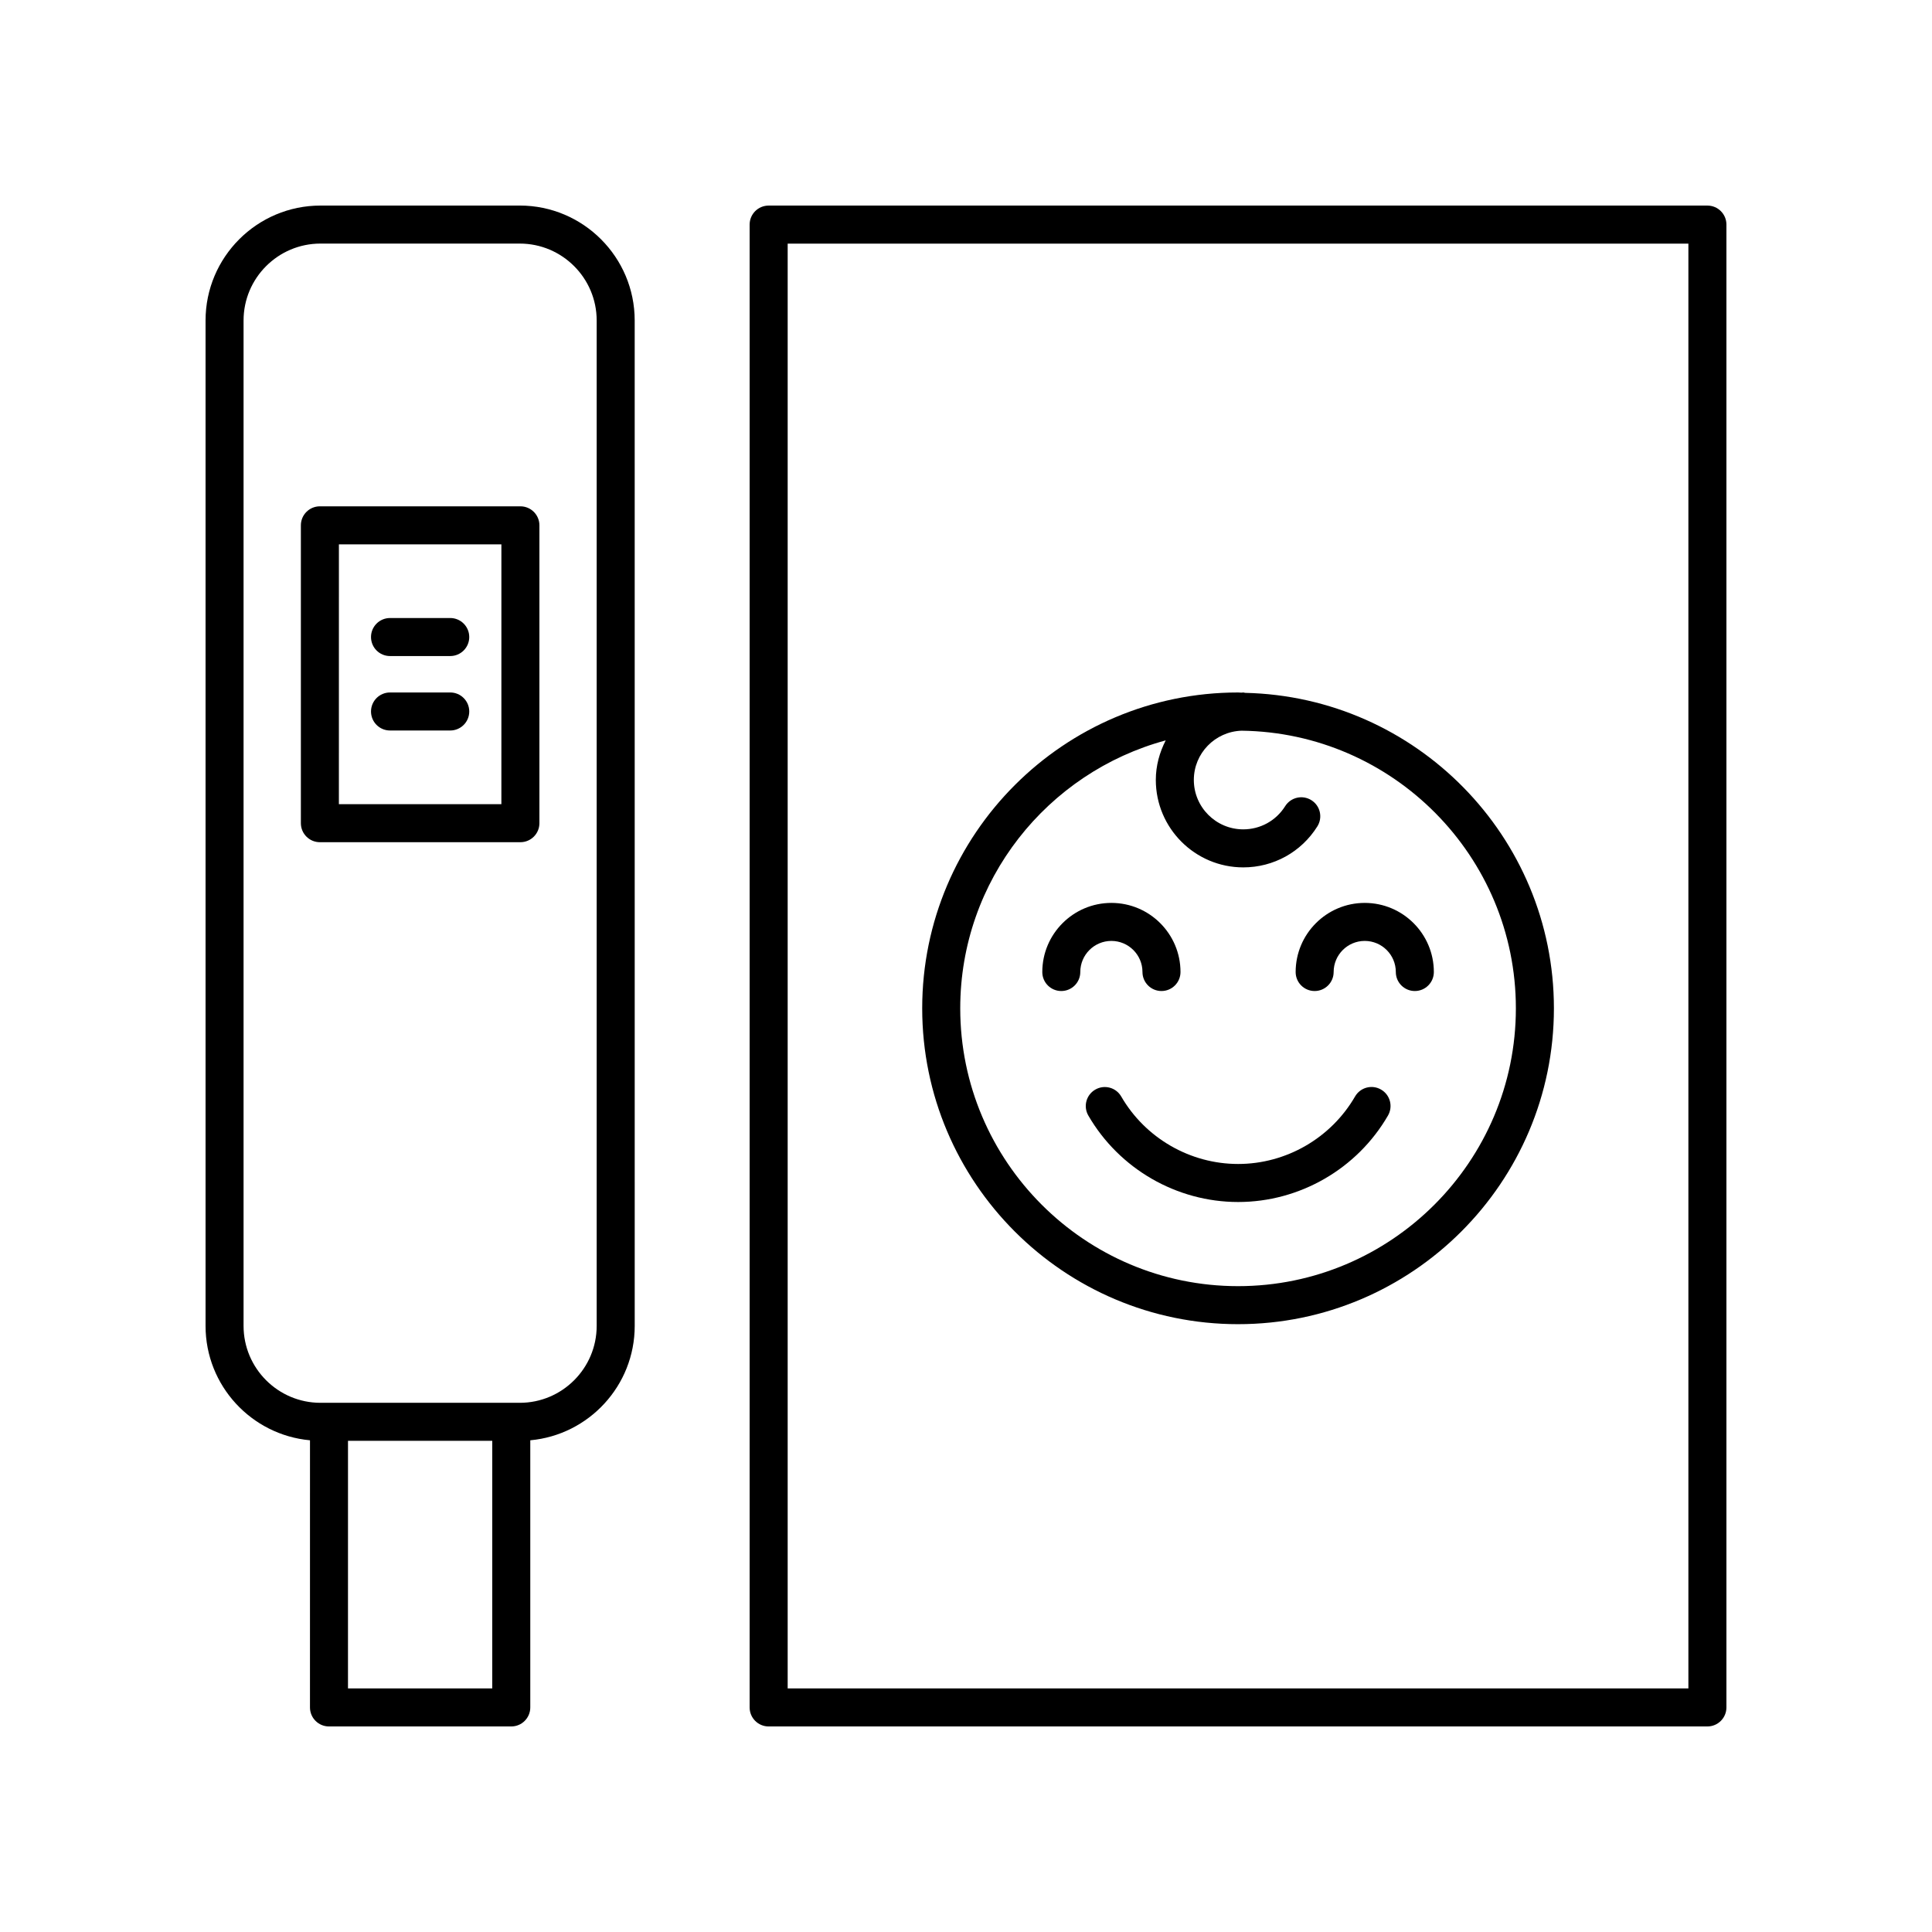 <?xml version="1.0" encoding="UTF-8"?>
<!-- The Best Svg Icon site in the world: iconSvg.co, Visit us! https://iconsvg.co -->
<svg fill="#000000" width="800px" height="800px" version="1.1" viewBox="144 144 512 512" xmlns="http://www.w3.org/2000/svg">
 <g>
  <path d="m441.14 434.59c-1.391-2.414-4.473-3.234-6.883-1.832-2.41 1.391-3.231 4.481-1.832 6.883 8.184 14.125 23.398 22.902 39.699 22.902 16.312 0 31.527-8.781 39.707-22.914 1.391-2.414 0.57-5.492-1.84-6.883-2.414-1.406-5.492-0.574-6.887 1.832-6.383 11.027-18.258 17.887-30.984 17.887-12.723 0-24.598-6.848-30.98-17.875z"/>
  <path d="m425.25 406.63c2.781 0 5.039-2.254 5.039-5.039 0-4.539 3.691-8.238 8.238-8.238 4.539 0 8.238 3.691 8.238 8.238 0 2.785 2.258 5.039 5.039 5.039s5.039-2.254 5.039-5.039c0-10.098-8.211-18.312-18.312-18.312s-18.312 8.219-18.312 18.312c-0.008 2.789 2.246 5.039 5.031 5.039z"/>
  <path d="m492.39 406.63c2.781 0 5.039-2.254 5.039-5.039 0-4.539 3.691-8.238 8.238-8.238 4.543 0 8.238 3.691 8.238 8.238 0 2.785 2.258 5.039 5.039 5.039s5.039-2.254 5.039-5.039c0-10.098-8.211-18.312-18.312-18.312s-18.312 8.219-18.312 18.312c-0.004 2.789 2.25 5.039 5.031 5.039z"/>
  <path d="m472.1 494.92c46.152 0 83.703-37.551 83.703-83.703 0-45.523-36.562-82.609-81.855-83.605-0.16-0.016-0.297-0.098-0.465-0.098-0.156 0-0.301 0.047-0.465 0.047-0.312-0.004-0.609-0.047-0.922-0.047-46.152 0-83.703 37.551-83.703 83.699 0 46.156 37.551 83.707 83.707 83.707zm-19.176-154.71c-1.617 3.16-2.621 6.688-2.621 10.48 0 12.777 10.395 23.176 23.176 23.176 8.027 0 15.367-4.066 19.637-10.867 1.477-2.359 0.766-5.465-1.586-6.941-2.359-1.484-5.465-0.766-6.949 1.586-2.414 3.848-6.566 6.144-11.105 6.144-7.227 0-13.098-5.875-13.098-13.098 0-7.062 5.633-12.801 12.641-13.047 40.168 0.5 72.703 33.293 72.703 73.578 0 40.602-33.031 73.625-73.625 73.625-40.598 0-73.625-33.031-73.625-73.625 0-33.961 23.137-62.543 54.453-71.012z"/>
  <path d="m312.2 228.93c0-16.793-13.664-30.457-30.457-30.457l-52.816 0.004c-16.793 0-30.453 13.66-30.453 30.453v266.45c0 15.855 12.184 28.902 27.676 30.312l-0.004 70.797c0 2.785 2.258 5.039 5.039 5.039h48.305c2.781 0 5.039-2.254 5.039-5.039v-70.797c15.492-1.41 27.676-14.461 27.676-30.312zm-37.75 362.52h-38.23l0.004-65.617h38.23zm27.676-96.07c0 11.234-9.141 20.379-20.379 20.379h-52.82c-11.234 0-20.379-9.141-20.379-20.379v-266.45c0-11.238 9.145-20.379 20.379-20.379h52.82c11.234 0 20.379 9.141 20.379 20.379z"/>
  <path d="m281.91 278.18h-53.137c-2.781 0-5.039 2.254-5.039 5.039v78.934c0 2.785 2.258 5.039 5.039 5.039h53.137c2.781 0 5.039-2.254 5.039-5.039v-78.938c0-2.777-2.258-5.035-5.039-5.035zm-5.039 78.93h-43.062l0.004-68.855h43.062z"/>
  <path d="m247.36 337.59h15.957c2.781 0 5.039-2.254 5.039-5.039 0-2.785-2.258-5.039-5.039-5.039h-15.957c-2.781 0-5.039 2.254-5.039 5.039 0.004 2.789 2.254 5.039 5.039 5.039z"/>
  <path d="m247.36 317.86h15.957c2.781 0 5.039-2.254 5.039-5.039s-2.258-5.039-5.039-5.039h-15.957c-2.781 0-5.039 2.254-5.039 5.039 0.004 2.789 2.254 5.039 5.039 5.039z"/>
  <path d="m596.48 198.48h-248.78c-2.781 0-5.039 2.254-5.039 5.039v392.97c0 2.785 2.258 5.039 5.039 5.039l248.78-0.004c2.781 0 5.039-2.254 5.039-5.039v-392.97c0-2.785-2.258-5.035-5.039-5.035zm-5.039 392.97h-238.7v-382.89h238.7z"/>
 </g>
</svg>